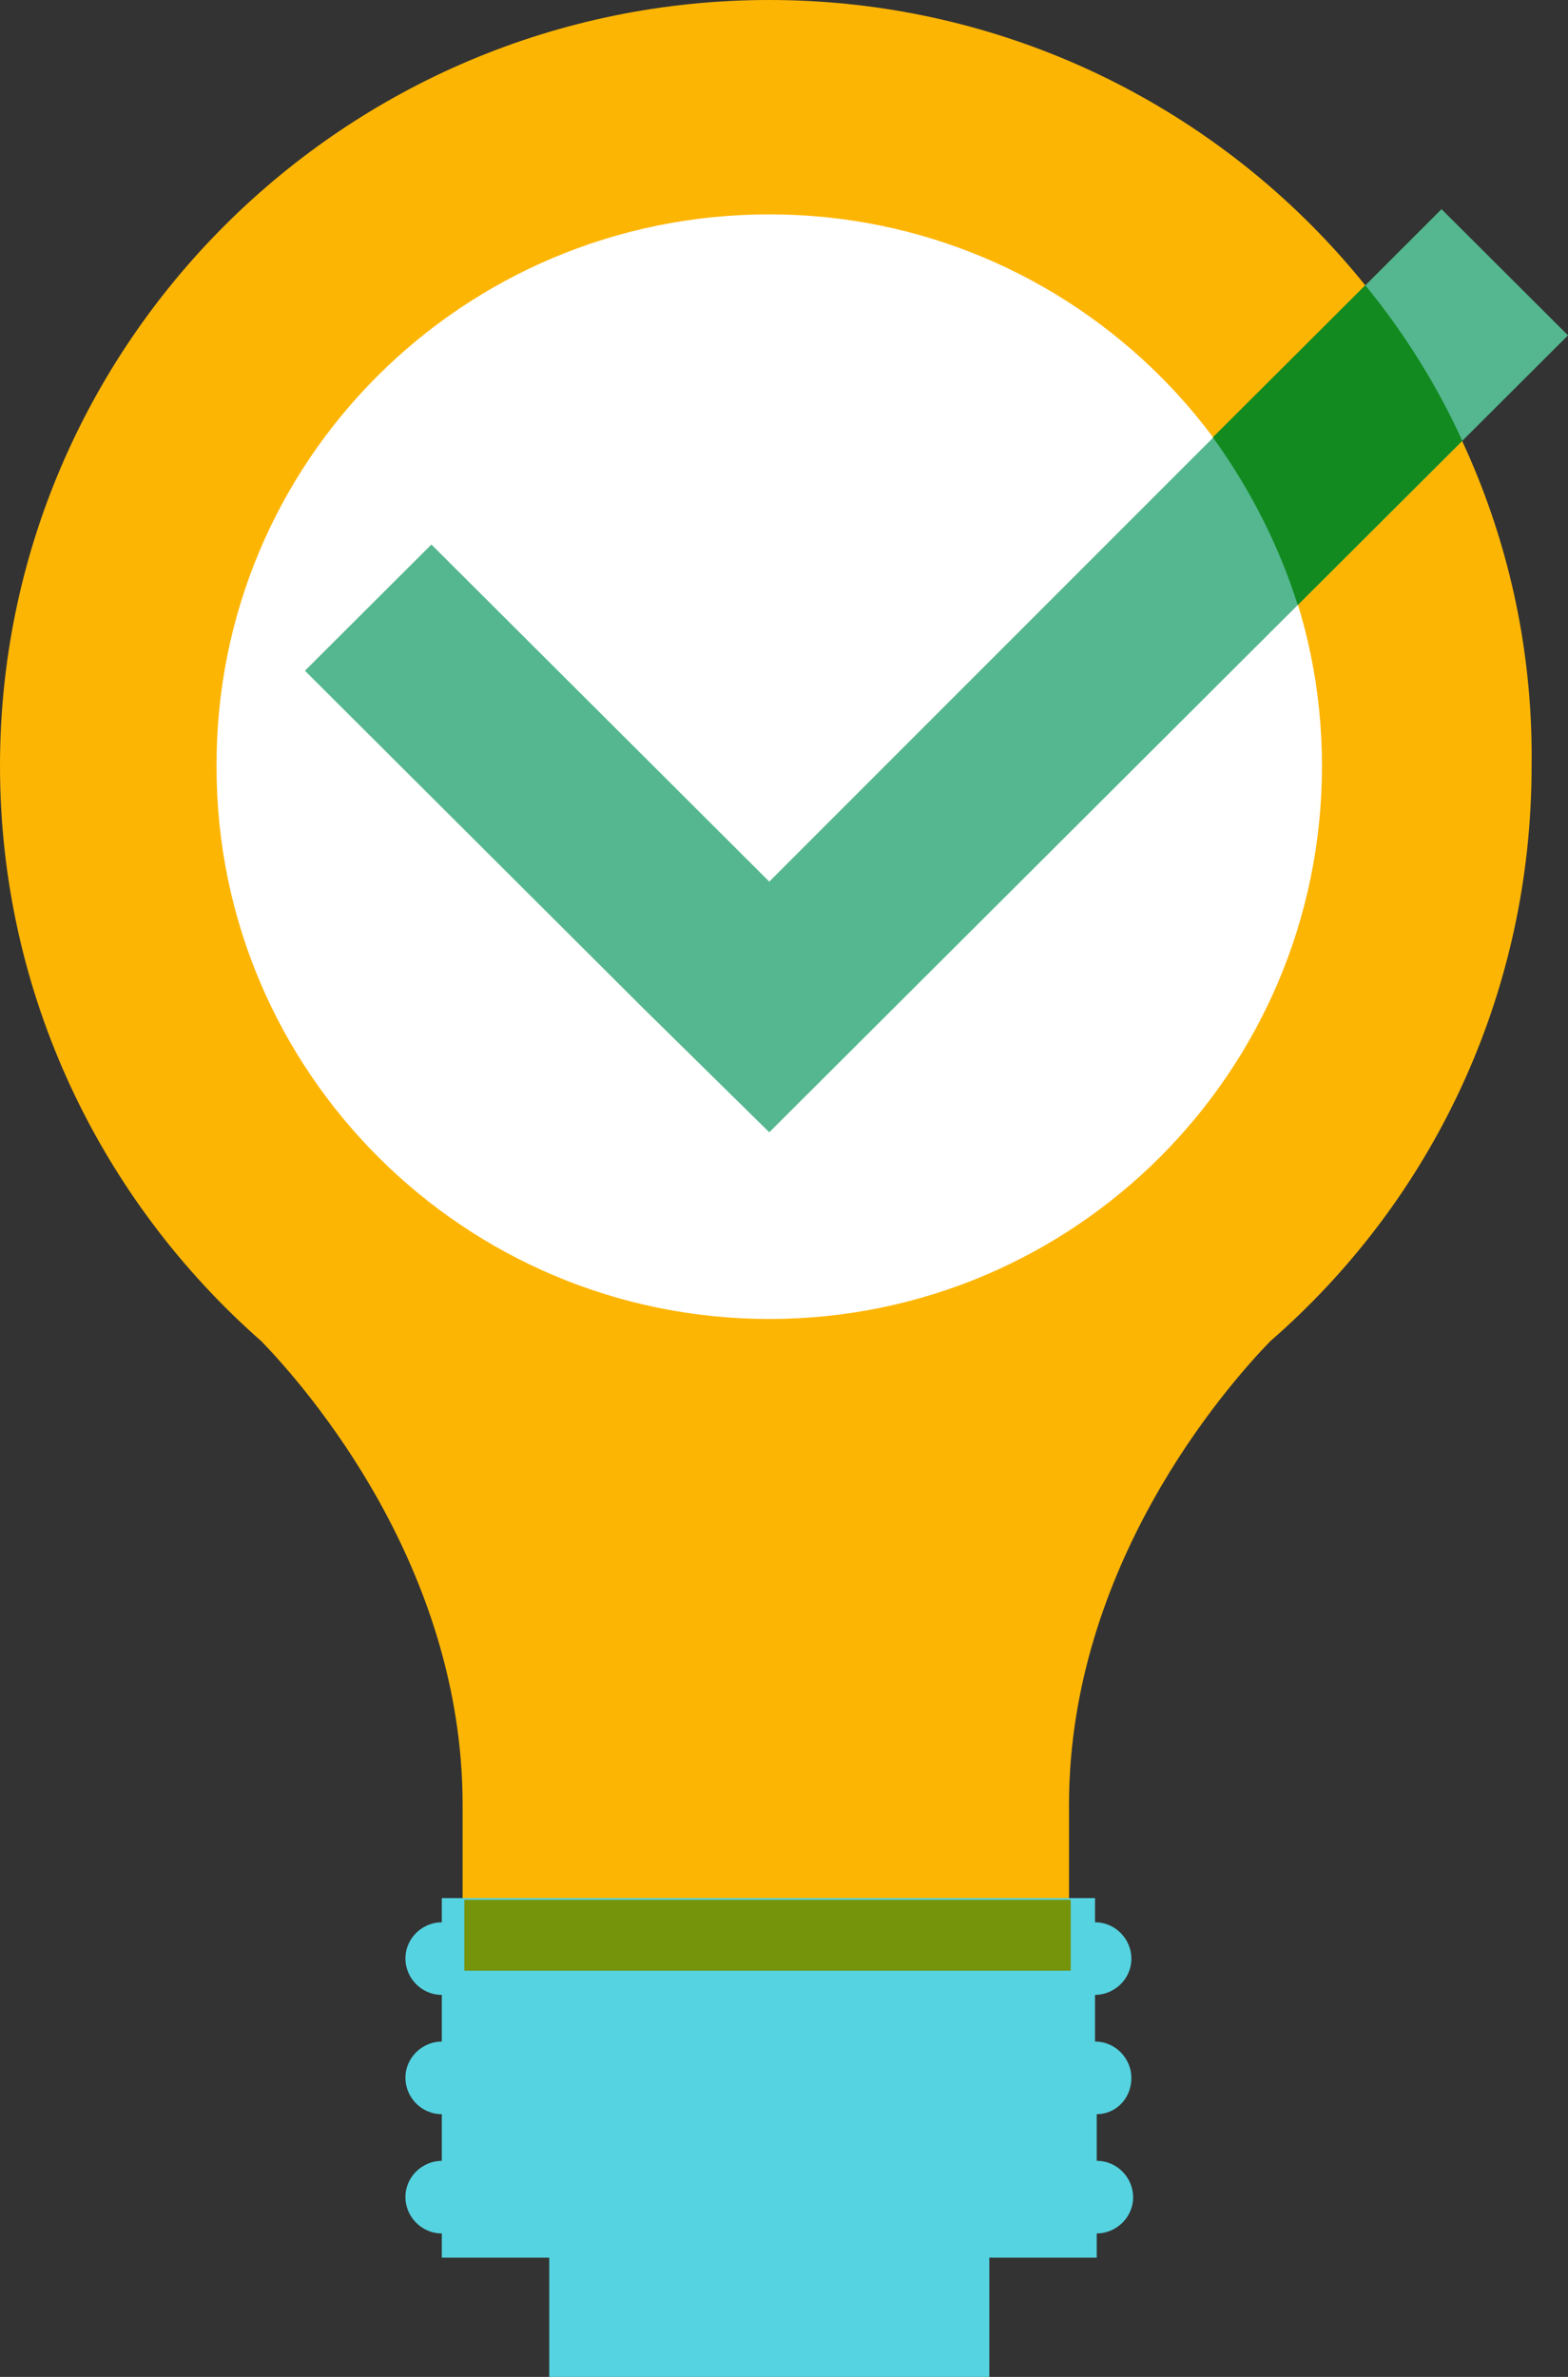 <svg width="165" height="250" viewBox="0 0 165 250" fill="none" xmlns="http://www.w3.org/2000/svg">
<rect x="0" y="0" width="165" height="250" fill="#333333" stroke="none"/>
<path d="M80.768 144.909C116.313 144.909 145.127 116.174 145.127 80.727C145.127 45.281 116.313 16.546 80.768 16.546C45.223 16.546 16.409 45.281 16.409 80.727C16.409 116.174 45.223 144.909 80.768 144.909Z" fill="white"/>
<path d="M80.95 0C36.282 0 0 36.182 0 80.545C0 104.727 10.757 126.364 27.53 141.091C32.271 146 48.68 164.727 48.68 189.818C48.68 195.091 48.68 199.636 48.68 207.273H73.657H80.586H87.514H112.492C112.492 199.636 112.492 194.909 112.492 189.818C112.492 164.727 128.901 146 133.641 141.091C150.597 126.364 161.171 104.727 161.171 80.545C161.718 36.182 125.436 0 80.95 0ZM80.95 138.727C48.862 138.727 22.79 112.727 22.79 80.727C22.608 48.545 48.68 22.546 80.95 22.546C113.039 22.546 139.111 48.545 139.111 80.545C139.111 112.727 113.039 138.727 80.95 138.727Z" fill="#FDB504"/>
<path d="M119.055 218.545C119.055 216.545 117.414 214.727 115.227 214.727V209.818C117.232 209.818 119.055 208.182 119.055 206C119.055 204 117.414 202.182 115.227 202.182V199.636H46.492V202.182C44.486 202.182 42.663 203.818 42.663 206C42.663 208 44.304 209.818 46.492 209.818V214.727C44.486 214.727 42.663 216.364 42.663 218.545C42.663 220.545 44.304 222.364 46.492 222.364V227.273C44.486 227.273 42.663 228.909 42.663 231.091C42.663 233.091 44.304 234.909 46.492 234.909V237.455H57.796V250H104.105V237.455H115.409V234.909C117.414 234.909 119.238 233.273 119.238 231.091C119.238 229.091 117.597 227.273 115.409 227.273V222.364C117.414 222.364 119.055 220.727 119.055 218.545Z" fill="#55D3E1"/>
<path d="M48.862 199.818C48.862 202 48.862 204.364 48.862 207.273H73.84H80.768H87.696H112.674C112.674 204.364 112.674 202 112.674 199.818H48.862Z" fill="#75930B"/>
<path d="M151.691 22L80.95 92.727L45.398 57.273L32.088 70.546L67.641 106L80.95 119.091L94.077 106L165 35.273L151.691 22Z" fill="#54B78F"/>
<path d="M143.669 30L127.624 46C131.453 51.273 134.552 57.273 136.558 63.636L153.878 46.364C151.144 40.364 147.68 34.909 143.669 30Z" fill="#128A20"/>
</svg>